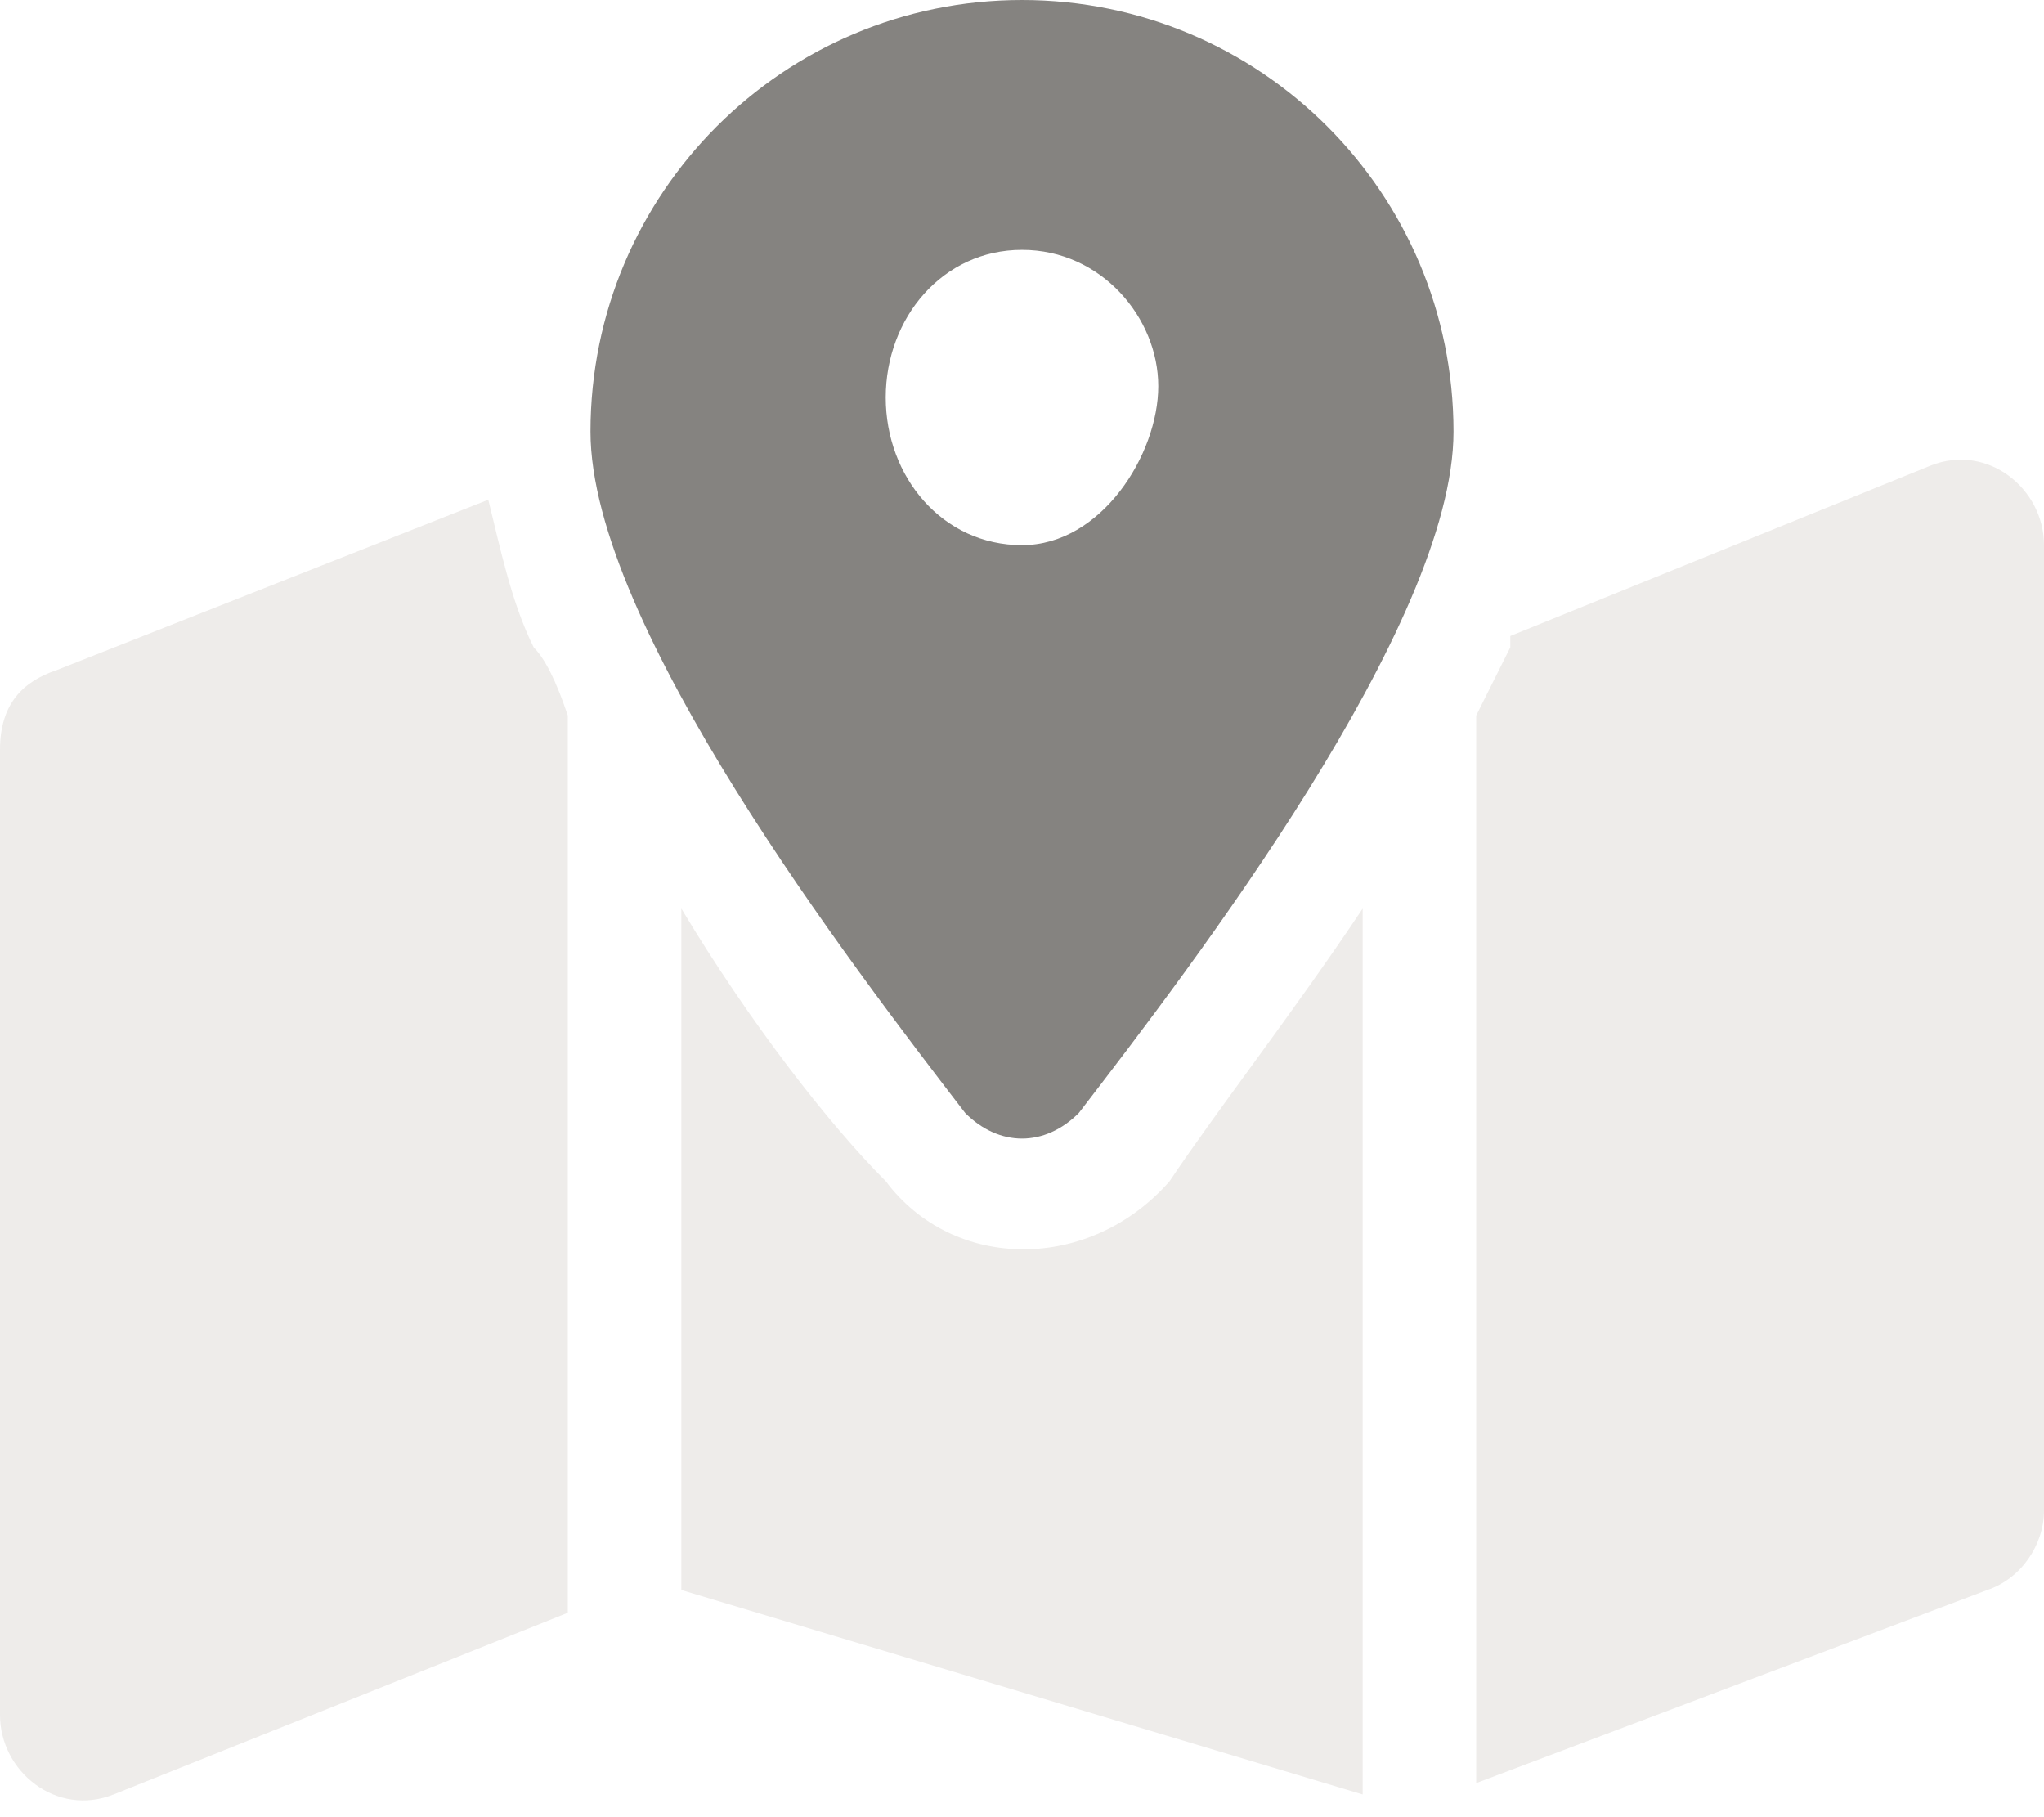 <?xml version="1.0" encoding="utf-8"?>
<!-- Generator: Adobe Illustrator 27.9.0, SVG Export Plug-In . SVG Version: 6.00 Build 0)  -->
<svg version="1.1" id="Lag_1" xmlns="http://www.w3.org/2000/svg" xmlns:xlink="http://www.w3.org/1999/xlink" x="0px" y="0px"
	 viewBox="0 0 18 16" style="enable-background:new 0 0 18 16;" xml:space="preserve">
<style type="text/css">
	.st0{opacity:0.4;fill:#D5D1CB;enable-background:new    ;}
	.st1{fill:#858380;}
</style>
<path class="st0" d="M13,15.7V6.3c0.1-0.2,0.2-0.4,0.3-0.6c0,0,0-0.1,0-0.1L17,4.1c0.5-0.2,1,0.2,1,0.7v8.5c0,0.3-0.2,0.6-0.5,0.7
	L13,15.7z M0.5,5.9l3.8-1.5c0.1,0.4,0.2,0.9,0.4,1.3C4.8,5.8,4.9,6,5,6.3v7.9l-4,1.6c-0.5,0.2-1-0.2-1-0.7V6.6C0,6.2,0.2,6,0.5,5.9z
	 M12,8v7.8L6,14V8c0.6,1,1.3,1.9,1.8,2.4c0.6,0.8,1.8,0.8,2.5,0C10.7,9.8,11.4,8.9,12,8z"/>
<path class="st1" d="M9.5,9.8c1-1.3,3.3-4.3,3.3-6C12.8,1.7,11.1,0,9,0S5.2,1.7,5.2,3.8c0,1.7,2.3,4.7,3.3,6
	C8.8,10.1,9.2,10.1,9.5,9.8z M9,2.2c0.7,0,1.2,0.6,1.2,1.2S9.7,4.8,9,4.8S7.8,4.2,7.8,3.5S8.3,2.2,9,2.2z"/>
</svg>
